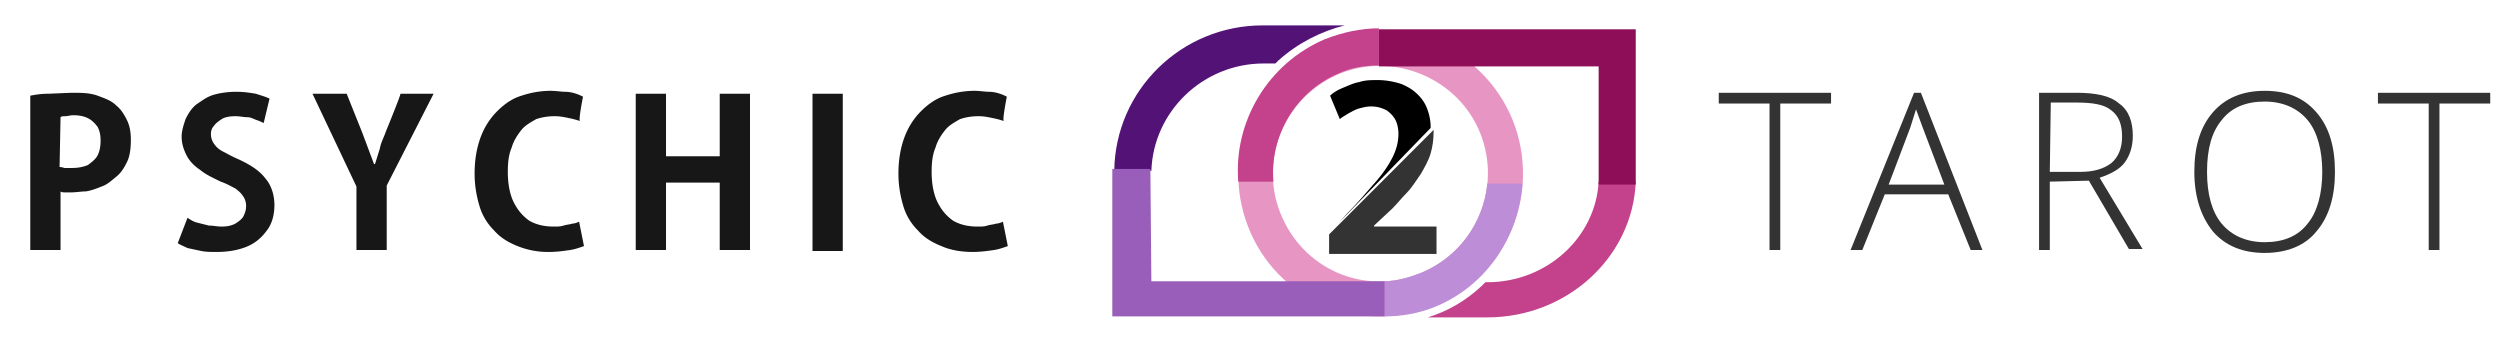 <svg xmlns="http://www.w3.org/2000/svg" viewBox="0 0 256 34.5"><path d="M129.3 2.6h8.4c-2.4.6-4.8 1.8-6.8 3.6l-.3.3h-1.2c-6.2 0-11.3 4.9-11.5 11h-3.8c.1-8.3 6.9-14.9 15.2-14.9z" fill="#521276"/><path d="M151.7 29.3l.4-.4h.2c6.1 0 11.1-4.6 11.4-10.3h3.8c-.3 7.7-7 13.9-15.2 13.9h-6.1c2-.6 3.9-1.7 5.5-3.2z" fill="#c3428b"/><path d="M127.8 23.2c-2.9-7.5.7-16 8.1-19 7.5-3 16 .7 19 8.1 3 7.5-.6 16.1-8.1 19-7.7 3.1-16.1-.6-19-8.1zm17.6 4.8c5.7-2.3 8.4-8.7 6.2-14.3s-8.7-8.4-14.3-6.2c-5.7 2.3-8.4 8.7-6.2 14.3 2.3 5.8 8.6 8.5 14.3 6.2z" fill="#e795c3"/><path d="M163.7 18.9V6.8h-22.5V3h26.3v15.9z" fill="#8e0f57"/><path d="M117.8 17.3l.1 11.5h23.9v3.6h-27.9V17.3z" fill="#995eba"/><path d="M137.1 22.8l.9-1c1.1-1.1 2-2.2 2.8-3.1s1.4-1.8 1.8-2.6.6-1.6.6-2.4c0-.5-.1-1-.3-1.4s-.5-.7-.9-1c-.4-.2-.9-.4-1.6-.4-.5 0-.8.1-1.2.2s-.7.3-1.1.5c-.3.2-.7.4-.9.6l-1-2.4c.3-.3.8-.6 1.3-.8s1.1-.5 1.7-.6c.6-.2 1.2-.2 1.9-.2.9 0 1.8.2 2.4.4.7.3 1.2.6 1.7 1.1s.8 1 1 1.6a5.23 5.23 0 0 1 .3 1.8l-9.4 9.7z"/><path d="M136.1 26v-2l10.7-10.7v.2c0 .8-.1 1.5-.3 2.2s-.6 1.4-1 2.1c-.5.7-.9 1.4-1.5 2s-1.1 1.3-1.8 1.9l-1.5 1.4v.1h6.4V26h-11z" fill="#333"/><path d="M135.7 4c1.8-.7 3.7-1.1 5.5-1.1v3.8c-1.4 0-2.8.2-4.1.8-4.5 1.9-7.1 6.5-6.7 11.1h-3.6c-.5-6.1 3-12.1 8.9-14.6z" fill="#c3428b"/><path d="M141.8 32.4v-3.6c1.2 0 2.5-.4 3.8-.9 3.8-1.6 6.3-5.1 6.7-9.1h3.6c-.4 5.4-3.6 10.4-8.9 12.6-1.7.7-3.5 1-5.2 1z" fill="#bd8ed7"/><path d="M6.2 25.6v-6c.1.1.3.1.5.1h.6c.5 0 1-.1 1.5-.1.6-.1 1.1-.3 1.6-.5.6-.2 1-.6 1.5-1s.8-.9 1.1-1.5.4-1.4.4-2.3c0-.7-.1-1.4-.4-2s-.6-1.1-1.1-1.5c-.5-.5-1.1-.7-1.9-1s-1.7-.3-2.7-.3l-2.4.1c-.7 0-1.3.1-1.8.2v15.8h3.1zm0-13.6c.1-.1.3-.1.5-.1s.5-.1.8-.1c.6 0 1.1.1 1.5.3s.7.5 1 .9c.2.4.3.8.3 1.4s-.1 1.1-.3 1.5-.6.7-1 1c-.5.2-1 .3-1.6.3h-.8s-.3-.1-.5-.1l.1-5.1zm12 12.9c.3.2.6.3 1 .5l1.4.3c.5.1 1 .1 1.6.1 1.2 0 2.3-.2 3.2-.6s1.5-1 2-1.7.7-1.6.7-2.5c0-1-.3-2-.9-2.7-.6-.8-1.5-1.4-2.8-2-.7-.3-1.2-.6-1.6-.8a2.36 2.36 0 0 1-.9-.8 1.69 1.69 0 0 1-.3-1c0-.3.1-.6.3-.8.2-.3.5-.5.8-.7s.8-.3 1.4-.3c.5 0 .8.1 1.2.1s.7.2 1 .3.5.2.7.3l.6-2.5c-.4-.2-.8-.3-1.4-.5-.6-.1-1.2-.2-2-.2s-1.6.1-2.3.3-1.2.6-1.8 1c-.5.4-.8.9-1.1 1.5-.2.6-.4 1.2-.4 1.8 0 .7.2 1.3.5 1.9s.8 1.1 1.4 1.5c.6.5 1.3.8 2.1 1.2.6.2 1.1.5 1.5.7.4.3.6.5.8.8a1.69 1.69 0 0 1 .3 1c0 .4-.1.7-.3 1.1-.2.3-.5.5-.8.7-.4.2-.8.3-1.4.3-.5 0-.8-.1-1.3-.1l-1.2-.3c-.4-.1-.7-.3-1-.5l-1 2.6zm21.3-11.4c-.2.6-.5 1.1-.6 1.7l-.5 1.6h-.1l-1.2-3.2-1.6-4H32l4.5 9.5v6.5h3.1V19l4.8-9.4H41c.1 0-1.5 3.9-1.5 3.9zm20.2-3.6c-.2-.1-.4-.2-.7-.3s-.7-.2-1.1-.2-1-.1-1.5-.1c-1.1 0-2.1.2-3 .5-1 .3-1.8.9-2.5 1.6s-1.3 1.6-1.7 2.7-.6 2.3-.6 3.7c0 1.2.2 2.3.5 3.3a5.79 5.79 0 0 0 1.5 2.5c.6.7 1.4 1.2 2.4 1.6a8.29 8.29 0 0 0 3.2.6c.8 0 1.5-.1 2.2-.2.6-.1 1.1-.3 1.4-.4l-.5-2.5c-.2.1-.5.2-.7.2-.3.1-.6.1-.9.2s-.6.1-1 .1c-1 0-1.8-.2-2.5-.6-.7-.5-1.2-1.1-1.6-1.9s-.6-1.9-.6-3.1c0-1 .1-1.8.4-2.5.2-.7.6-1.3 1-1.8s1-.8 1.5-1.1c.6-.2 1.2-.3 1.9-.3.6 0 1 .1 1.5.2a8.11 8.11 0 0 1 1.1.3c-.2 0 .3-2.5.3-2.5zm14-.3V16h-5.5V9.6h-3.1v16h3.1v-6.9h5.5v6.9h3.1v-16zm9.5 0h3.1v16.1h-3.1zm19.9.3c-.2-.1-.4-.2-.7-.3s-.7-.2-1.1-.2-1-.1-1.5-.1c-1.1 0-2.1.2-3 .5-1 .3-1.8.9-2.5 1.6S93 13 92.6 14.1s-.6 2.3-.6 3.7c0 1.2.2 2.3.5 3.3a5.79 5.79 0 0 0 1.5 2.5c.6.7 1.4 1.2 2.4 1.6.9.4 2 .6 3.2.6.8 0 1.5-.1 2.2-.2.6-.1 1.1-.3 1.4-.4l-.5-2.5c-.2.1-.5.2-.7.2-.3.1-.6.1-.9.2s-.6.1-1 .1c-1 0-1.8-.2-2.5-.6-.7-.5-1.2-1.1-1.6-1.9s-.6-1.9-.6-3.1c0-1 .1-1.8.4-2.5.2-.7.6-1.3 1-1.8s1-.8 1.5-1.1c.6-.2 1.2-.3 1.9-.3.6 0 1 .1 1.5.2a8.11 8.11 0 0 1 1.1.3c-.2 0 .3-2.5.3-2.5z" fill="#171717"/><path d="M182.3 25.6h-1.1v-15H176V9.5h11.5v1.1h-5.2zm17.2-5.7H193l-2.3 5.7h-1.2L196 9.5h.7l6.3 16.1h-1.2l-2.3-5.7zm-6.1-1h5.7l-2.2-5.8-.7-1.9-.6 1.9-2.2 5.8zm16.5-.3v7h-1.1V9.5h3.8c2 0 3.5.3 4.4 1.1 1 .7 1.4 1.9 1.4 3.3 0 1.1-.3 2-.8 2.7s-1.4 1.2-2.6 1.6l4.4 7.3H218l-4.1-7-4 .1zm0-1h3.1c1.4 0 2.4-.3 3.2-.9.7-.6 1.1-1.5 1.1-2.7s-.3-2.1-1.1-2.7c-.7-.6-1.9-.8-3.6-.8H210l-.1 7.1zm29.2 0c0 2.5-.6 4.6-1.9 6.1-1.2 1.5-3.1 2.2-5.3 2.2s-4-.7-5.3-2.2c-1.2-1.5-1.9-3.5-1.9-6.1s.6-4.6 1.9-6.1 3.1-2.2 5.3-2.2c2.3 0 4 .7 5.3 2.2s1.9 3.5 1.9 6.1zm-13.1 0c0 2.3.5 4.1 1.5 5.3s2.5 1.9 4.4 1.9 3.4-.6 4.4-1.9c1-1.2 1.5-3.1 1.5-5.3s-.5-4.1-1.5-5.3-2.5-1.9-4.4-1.9-3.4.6-4.4 1.9c-1 1.2-1.5 2.9-1.5 5.3zm23.8 8h-1.1v-15h-5.2V9.5H255v1.1h-5.2z" fill="#333"/></svg>
